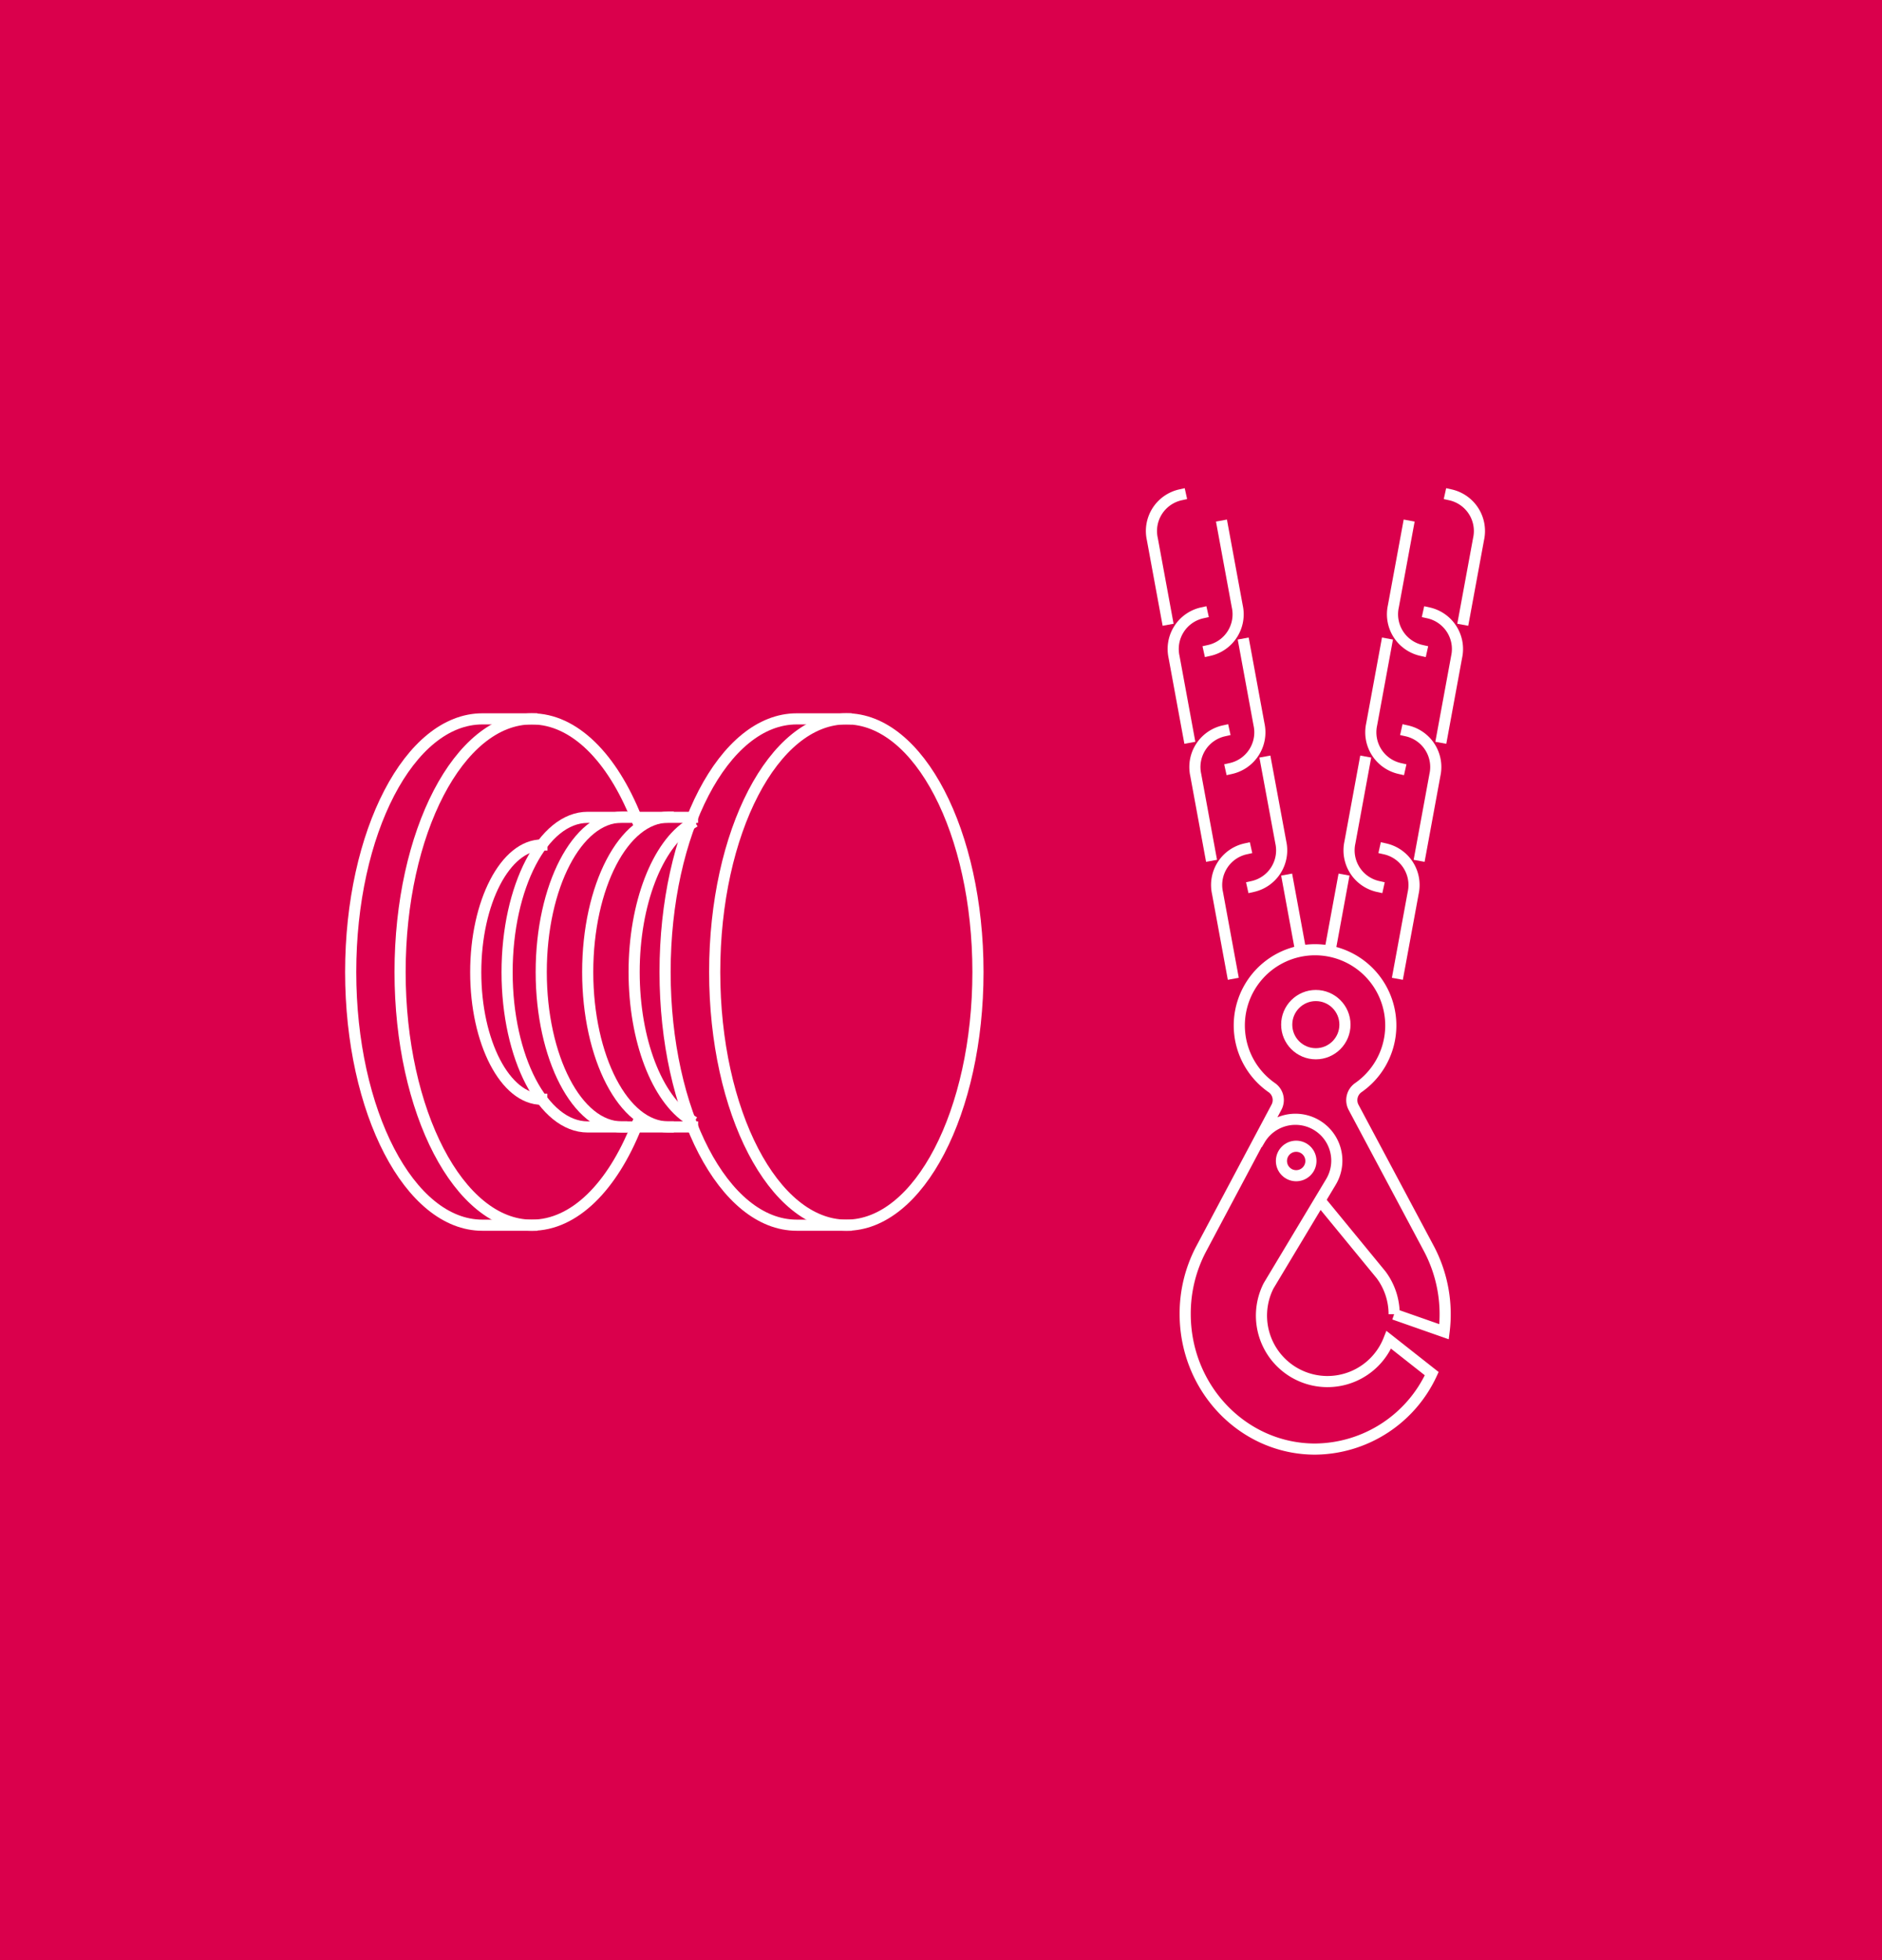 <svg id="Layer_1" data-name="Layer 1" xmlns="http://www.w3.org/2000/svg" viewBox="0 0 360 375"><defs><style>.cls-1{fill:#da004c;}.cls-2{fill:none;stroke:#fff;stroke-linecap:square;stroke-miterlimit:10;stroke-width:2.13px;}</style></defs><rect class="cls-1" width="360" height="375"/><path class="cls-2" d="M103.63,210.3C96.64,210.3,91,199.4,91,186s5.67-24.34,12.66-24.34"/><path class="cls-2" d="M121.72,215.48c-4.6,11.51-11.83,18.92-20,18.92-13.91,0-25.19-21.69-25.19-48.44s11.28-48.43,25.19-48.43c8.15,0,15.39,7.44,20,19"/><path class="cls-2" d="M101.76,234.4H92.27c-13.91,0-25.19-21.69-25.19-48.44s11.28-48.43,25.19-48.43h9.49"/><path class="cls-2" d="M132.48,215.6H112.42C103.91,215.6,97,202.33,97,186s6.9-29.63,15.41-29.63h20.06"/><path class="cls-2" d="M118.93,215.6c-8.51,0-15.4-13.27-15.4-29.64s6.89-29.63,15.4-29.63"/><path class="cls-2" d="M127.83,215.6c-8.51,0-15.41-13.27-15.41-29.64s6.9-29.63,15.41-29.63"/><path class="cls-2" d="M131.87,214.1c-6.14-3.9-10.57-15-10.57-28.14s4.48-24.35,10.67-28.2"/><path class="cls-2" d="M161.89,234.4H152.4c-13.9,0-25.18-21.69-25.18-48.44s11.28-48.43,25.18-48.43h9.49"/><ellipse class="cls-2" cx="161.89" cy="185.96" rx="25.18" ry="48.44"/><circle class="cls-2" cx="251.7" cy="196.03" r="5.57"/><path class="cls-2" d="M241,218a7.91,7.91,0,1,1,13.6,8.1h0L242.66,246a12.62,12.62,0,1,0,23,10.33l8.21,6.47a24.8,24.8,0,0,1-22.31,14.43c-13.72,0-24.85-11.57-24.85-25.84a26.47,26.47,0,0,1,3-12.35l14.47-27.23a2.9,2.9,0,0,0-.92-3.74,14.49,14.49,0,1,1,16.58,0,2.93,2.93,0,0,0-.93,3.76L273.39,239a26.85,26.85,0,0,1,2.84,15.78l-9.55-3.35a12.59,12.59,0,0,0-2.51-7.55l-11.49-14"/><circle class="cls-2" cx="247.94" cy="222.11" r="2.82"/><path class="cls-2" d="M223.25,118.48l-2.83-15.37a7.09,7.09,0,0,1,5.39-8.44"/><path class="cls-2" d="M233.84,100.64,236.67,116a7.08,7.08,0,0,1-5.38,8.44"/><path class="cls-2" d="M227.41,141.06l-2.83-15.38a7.08,7.08,0,0,1,5.38-8.43"/><path class="cls-2" d="M238,123.21l2.83,15.38a7.09,7.09,0,0,1-5.39,8.44"/><path class="cls-2" d="M231.56,163.64l-2.83-15.38a7.09,7.09,0,0,1,5.39-8.44"/><path class="cls-2" d="M242.15,145.79,245,161.17a7.08,7.08,0,0,1-5.38,8.43"/><path class="cls-2" d="M235.72,186.21l-2.83-15.37a7.08,7.08,0,0,1,5.38-8.44"/><path class="cls-2" d="M246.31,168.37l2.46,13.37"/><path class="cls-2" d="M280,118.48l2.83-15.37a7.09,7.09,0,0,0-5.39-8.44"/><path class="cls-2" d="M269.36,100.64,266.53,116a7.09,7.09,0,0,0,5.39,8.44"/><path class="cls-2" d="M275.8,141.06l2.83-15.38a7.08,7.08,0,0,0-5.39-8.43"/><path class="cls-2" d="M265.21,123.21l-2.83,15.38a7.1,7.1,0,0,0,5.38,8.44"/><path class="cls-2" d="M271.65,163.64l2.83-15.38a7.09,7.09,0,0,0-5.39-8.44"/><path class="cls-2" d="M261.05,145.79l-2.83,15.38a7.08,7.08,0,0,0,5.39,8.43"/><path class="cls-2" d="M267.49,186.21l2.83-15.37a7.09,7.09,0,0,0-5.38-8.44"/><path class="cls-2" d="M256.9,168.37l-2.46,13.37"/></svg>